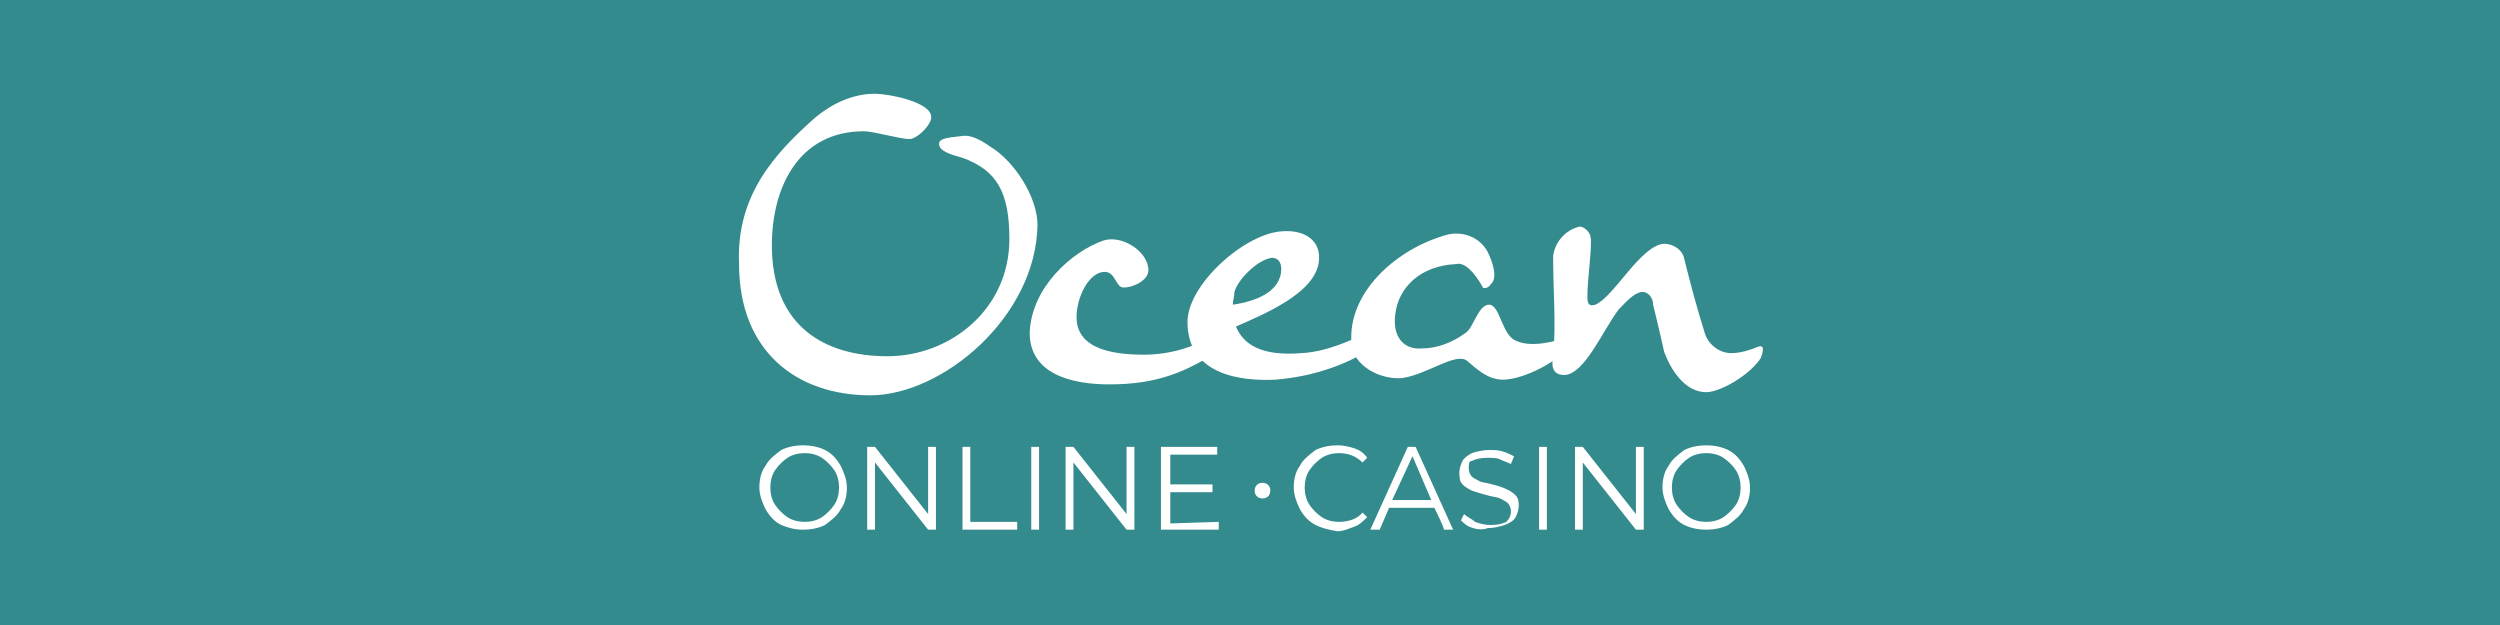 <?xml version="1.0" encoding="utf-8"?>
<svg xmlns="http://www.w3.org/2000/svg" xmlns:xlink="http://www.w3.org/1999/xlink" version="1.1" id="Layer_1" preserveAspectRatio="xMinYMin" x="0px" y="0px" width="160" height="40" viewBox="0 0 160 40" style="enable-background:new 0 0 160 40;" xml:space="preserve"><rect x="0" y="0" width="160" height="40" fill="#333333" stroke="none"/><style type="text/css">
	.st_609_0{fill:#338B8D;}
	.st_609_1{fill:#FFFFFF;}
</style><svg x="0px" y="0px" width="160" height="40" class="bksvg-609" preserveAspectRatio="xMinYMin" viewBox="0 0 160 40"><g xmlns="http://www.w3.org/2000/svg">
	<rect class="st_609_0" width="160" height="40"/>
</g><g xmlns="http://www.w3.org/2000/svg">
	<path class="st_609_1" d="M52.2,7.5C53.3,6.6,54.6,6,56,6c0.8,0,3.6,0.5,3.6,1.5c0,0.5-0.9,1.4-1.4,1.4c-0.6,0-2.3-0.5-2.9-0.5   c-4.2,0-5.9,3.6-5.9,7.3c0,5.2,3.4,7.1,7.4,7.1c4,0,7.8-3,7.8-7.5c0-3-0.8-4.4-3-5.2c-0.7-0.2-1.5-0.4-1.5-0.9   c0-0.4,0.8-0.4,1.5-0.5s1.5,0.5,1.8,0.7c1.5,0.9,3,3.2,3,5c-0.1,5.9-6.1,10.9-10.7,10.9c-4.7,0-8.4-2.8-8.4-8.4   C47.1,12.5,49.6,9.8,52.2,7.5L52.2,7.5z M78.1,21.2c-1.5,1-3.2,1.5-4.9,1.5c-2.3,0-4.3-0.5-4.3-2.4c0-1.3,0.8-2.9,1.8-2.9   c0.7,0,0.7,1,1.2,1c0.7,0,1.6-0.5,1.6-1.1c0-1.2-1.7-2.3-2.9-1.9c-2,0.7-4.6,3-4.7,5.9c0,2.6,2.6,3.3,5.1,3.3   c3.1,0,4.9-0.8,7.1-2.2c0.2-0.1,0.3-0.2,0.4-0.3C78.4,21.7,78.2,21.5,78.1,21.2L78.1,21.2z"/>
	<path class="st_609_1" d="M88.4,20.9c0.2-0.1,0.7-0.2,0.7,0c0,0.2-0.5,0.8-0.6,0.9c-2,1.5-4.4,2.3-6.9,2.5C79.4,24.4,76,24,76,20.6   c0-2.4,3.7-5.7,6.1-5.8c1.4-0.1,2.5,0.6,2.3,2c-0.3,2-3.5,3.3-5.3,4.1c0.5,1.2,1.7,1.9,4.2,1.7C85.2,22.5,87,21.5,88.4,20.9z    M78.9,19.5c1.4-0.2,3.1-0.8,3.1-2.3c0-0.4-0.2-0.7-0.6-0.7c-0.9,0.1-2.2,1.4-2.4,2.2C79,19,78.9,19.2,78.9,19.5z"/>
	<path class="st_609_1" d="M89.7,24.2c-1.4,0.1-3.1-0.8-3.2-2.2c-0.3-3.2,2.8-6.1,6.2-7c1-0.2,2,0.2,2.5,1.1c0.3,0.6,0.7,1.7,0.2,2.1   c-0.1,0.2-0.4,0.3-0.5,0.2c-0.2-0.4-1-1.7-1.7-1.5c-2.3,0.1-3.7,1.5-3.9,3.2c-0.2,1.4,0.5,2.3,1.7,2.2c1,0,2-0.4,2.8-1   c0.5-0.3,0.8-1.8,1.5-1.8c0.7,0,0.8,1.9,1.7,2.3c1.1,0.5,2.5,0,3.5-0.2c0.2,0,0.2,0.3,0.2,0.4c-1.4,1.5-3.5,2.3-4.5,2.3   c-1,0-1.7-0.7-2.3-1.2C93.2,22.5,91.3,24,89.7,24.2L89.7,24.2z"/>
	<path class="st_609_1" d="M105,18.7c-0.5,0.1-1,0.7-1.4,1.1c-1,1.3-2.2,4.2-3.5,4.2c-0.8,0-0.8-0.7-0.7-1.1c0.2-2.3,0-4.2,0-6.5   c0.1-0.9,0.8-1.7,1.7-1.9c0.3,0,0.7,0.4,0.7,0.7c0.1,0.5-0.2,2.8-0.2,3.5c0,0.4-0.1,1,0.5,0.8c1.2-0.5,2.9-3.8,4.4-3.9   c0.6,0,1.2,0.4,1.3,1c0.4,1.6,0.8,3.1,1.3,4.7c0.2,0.7,0.9,1.3,1.7,1.3c0.6,0,1.2-0.2,1.7-0.4c0.5-0.2,0.3,0.4,0.2,0.7   c-0.7,1.1-2.6,2.2-3.5,2.2c-1.4,0-2.3-1.5-2.7-2.6c-0.1-0.5-0.6-2.6-0.7-3C105.8,19,105.4,18.6,105,18.7L105,18.7z M50,33.6   c-0.4-0.2-0.7-0.5-1-1c-0.2-0.4-0.4-0.9-0.4-1.4c0-0.5,0.1-1,0.4-1.4c0.2-0.4,0.6-0.7,1-1c0.4-0.2,0.9-0.3,1.4-0.3   c0.5,0,1,0.1,1.4,0.3s0.7,0.5,1,1c0.2,0.4,0.4,0.9,0.4,1.4c0,0.5-0.1,1-0.4,1.4c-0.2,0.4-0.6,0.7-1,1c-0.4,0.2-0.9,0.3-1.4,0.3   C50.9,33.9,50.5,33.8,50,33.6z M52.6,33.1c0.3-0.2,0.6-0.5,0.8-0.8c0.2-0.3,0.3-0.7,0.3-1.1c0-0.4-0.1-0.8-0.3-1.1   c-0.2-0.3-0.5-0.6-0.8-0.8c-0.3-0.2-0.7-0.3-1.1-0.3s-0.8,0.1-1.1,0.3c-0.3,0.2-0.6,0.5-0.8,0.8c-0.2,0.3-0.3,0.7-0.3,1.1   s0.1,0.8,0.3,1.1c0.2,0.3,0.5,0.6,0.8,0.8c0.3,0.2,0.7,0.3,1.1,0.3S52.3,33.3,52.6,33.1L52.6,33.1z M59.9,28.6v5.3h-0.5L56,29.6   v4.3h-0.5v-5.3H56l3.4,4.3v-4.3L59.9,28.6L59.9,28.6z M61.6,28.6h0.5v4.8h3v0.5h-3.5L61.6,28.6L61.6,28.6z M66,28.6h0.5v5.3H66   C66,33.9,66,28.6,66,28.6z M72.6,28.6v5.3h-0.5l-3.4-4.3v4.3h-0.5v-5.3h0.5l3.4,4.3v-4.3C72.1,28.6,72.6,28.6,72.6,28.6z M78,33.4   v0.5h-3.7v-5.3h3.6v0.5h-3V31h2.7v0.5h-2.7v2L78,33.4L78,33.4L78,33.4z M84.2,33.6c-0.4-0.2-0.7-0.5-1-1c-0.2-0.4-0.4-0.9-0.4-1.4   c0-0.5,0.1-1,0.4-1.4c0.2-0.4,0.6-0.7,1-1c0.4-0.2,0.9-0.3,1.4-0.3c0.4,0,0.8,0.1,1.1,0.2c0.3,0.1,0.6,0.3,0.8,0.6l-0.3,0.3   c-0.4-0.4-0.9-0.6-1.5-0.6c-0.4,0-0.8,0.1-1.1,0.3c-0.3,0.2-0.6,0.5-0.8,0.8c-0.2,0.3-0.3,0.7-0.3,1.1c0,0.4,0.1,0.8,0.3,1.1   c0.2,0.3,0.5,0.6,0.8,0.8c0.3,0.2,0.7,0.3,1.1,0.3c0.6,0,1.2-0.2,1.5-0.6l0.3,0.3c-0.2,0.2-0.5,0.5-0.8,0.6S86,34,85.6,34   C85,33.9,84.6,33.8,84.2,33.6z M91.8,32.5h-2.9l-0.6,1.4h-0.6l2.4-5.3h0.5l2.4,5.3h-0.6C92.5,33.9,91.8,32.5,91.8,32.5z M91.6,32   l-1.2-2.8L89.1,32H91.6z M94.3,33.8c-0.4-0.1-0.6-0.3-0.8-0.5l0.2-0.4c0.2,0.2,0.5,0.3,0.7,0.5c0.3,0.1,0.6,0.2,1,0.2   c0.5,0,0.8-0.1,1-0.2c0.2-0.2,0.3-0.4,0.3-0.7c0-0.2-0.1-0.4-0.2-0.5c-0.1-0.1-0.3-0.2-0.5-0.3c-0.2-0.1-0.5-0.1-0.8-0.2   c-0.4-0.1-0.7-0.2-1-0.3c-0.2-0.1-0.4-0.2-0.6-0.4c-0.2-0.2-0.2-0.5-0.2-0.8c0-0.2,0.1-0.5,0.2-0.7c0.1-0.2,0.4-0.4,0.6-0.5   c0.3-0.1,0.7-0.2,1.1-0.2c0.3,0,0.6,0,0.9,0.1c0.3,0.1,0.5,0.2,0.7,0.3l-0.2,0.5c-0.2-0.1-0.5-0.2-0.7-0.3   c-0.2-0.1-0.5-0.1-0.8-0.1c-0.5,0-0.8,0.1-1,0.2C94,29.5,94,29.7,94,30c0,0.2,0.1,0.4,0.2,0.5c0.1,0.1,0.3,0.2,0.5,0.3   c0.2,0.1,0.5,0.1,0.8,0.2c0.4,0.1,0.7,0.2,0.9,0.3c0.2,0.1,0.4,0.2,0.6,0.4c0.2,0.2,0.2,0.5,0.2,0.7c0,0.2-0.1,0.5-0.2,0.7   c-0.1,0.2-0.4,0.4-0.7,0.5c-0.3,0.1-0.7,0.2-1.1,0.2C95,33.9,94.6,33.9,94.3,33.8L94.3,33.8z M98.5,28.6h0.5v5.3h-0.5   C98.5,33.9,98.5,28.6,98.5,28.6z M105.2,28.6v5.3h-0.5l-3.4-4.3v4.3h-0.5v-5.3h0.5l3.4,4.3v-4.3L105.2,28.6L105.2,28.6z    M107.8,33.6c-0.4-0.2-0.7-0.5-1-1c-0.2-0.4-0.4-0.9-0.4-1.4c0-0.5,0.1-1,0.4-1.4c0.2-0.4,0.6-0.7,1-1c0.4-0.2,0.9-0.3,1.4-0.3   s1,0.1,1.4,0.3c0.4,0.2,0.7,0.5,1,1c0.2,0.4,0.4,0.9,0.4,1.4c0,0.5-0.1,1-0.4,1.4c-0.2,0.4-0.6,0.7-1,1c-0.4,0.2-0.9,0.3-1.4,0.3   S108.2,33.8,107.8,33.6z M110.3,33.1c0.3-0.2,0.6-0.5,0.8-0.8c0.2-0.3,0.3-0.7,0.3-1.1c0-0.4-0.1-0.8-0.3-1.1   c-0.2-0.3-0.5-0.6-0.8-0.8c-0.3-0.2-0.7-0.3-1.1-0.3s-0.8,0.1-1.1,0.3c-0.3,0.2-0.6,0.5-0.8,0.8c-0.2,0.3-0.3,0.7-0.3,1.1   s0.1,0.8,0.3,1.1c0.2,0.3,0.5,0.6,0.8,0.8c0.3,0.2,0.7,0.3,1.1,0.3S110,33.3,110.3,33.1z M81.3,31.4c0,0.3-0.2,0.5-0.5,0.5   c-0.3,0-0.5-0.2-0.5-0.5c0-0.3,0.2-0.5,0.5-0.5C81.1,30.9,81.3,31.1,81.3,31.4z"/>
</g></svg></svg>
